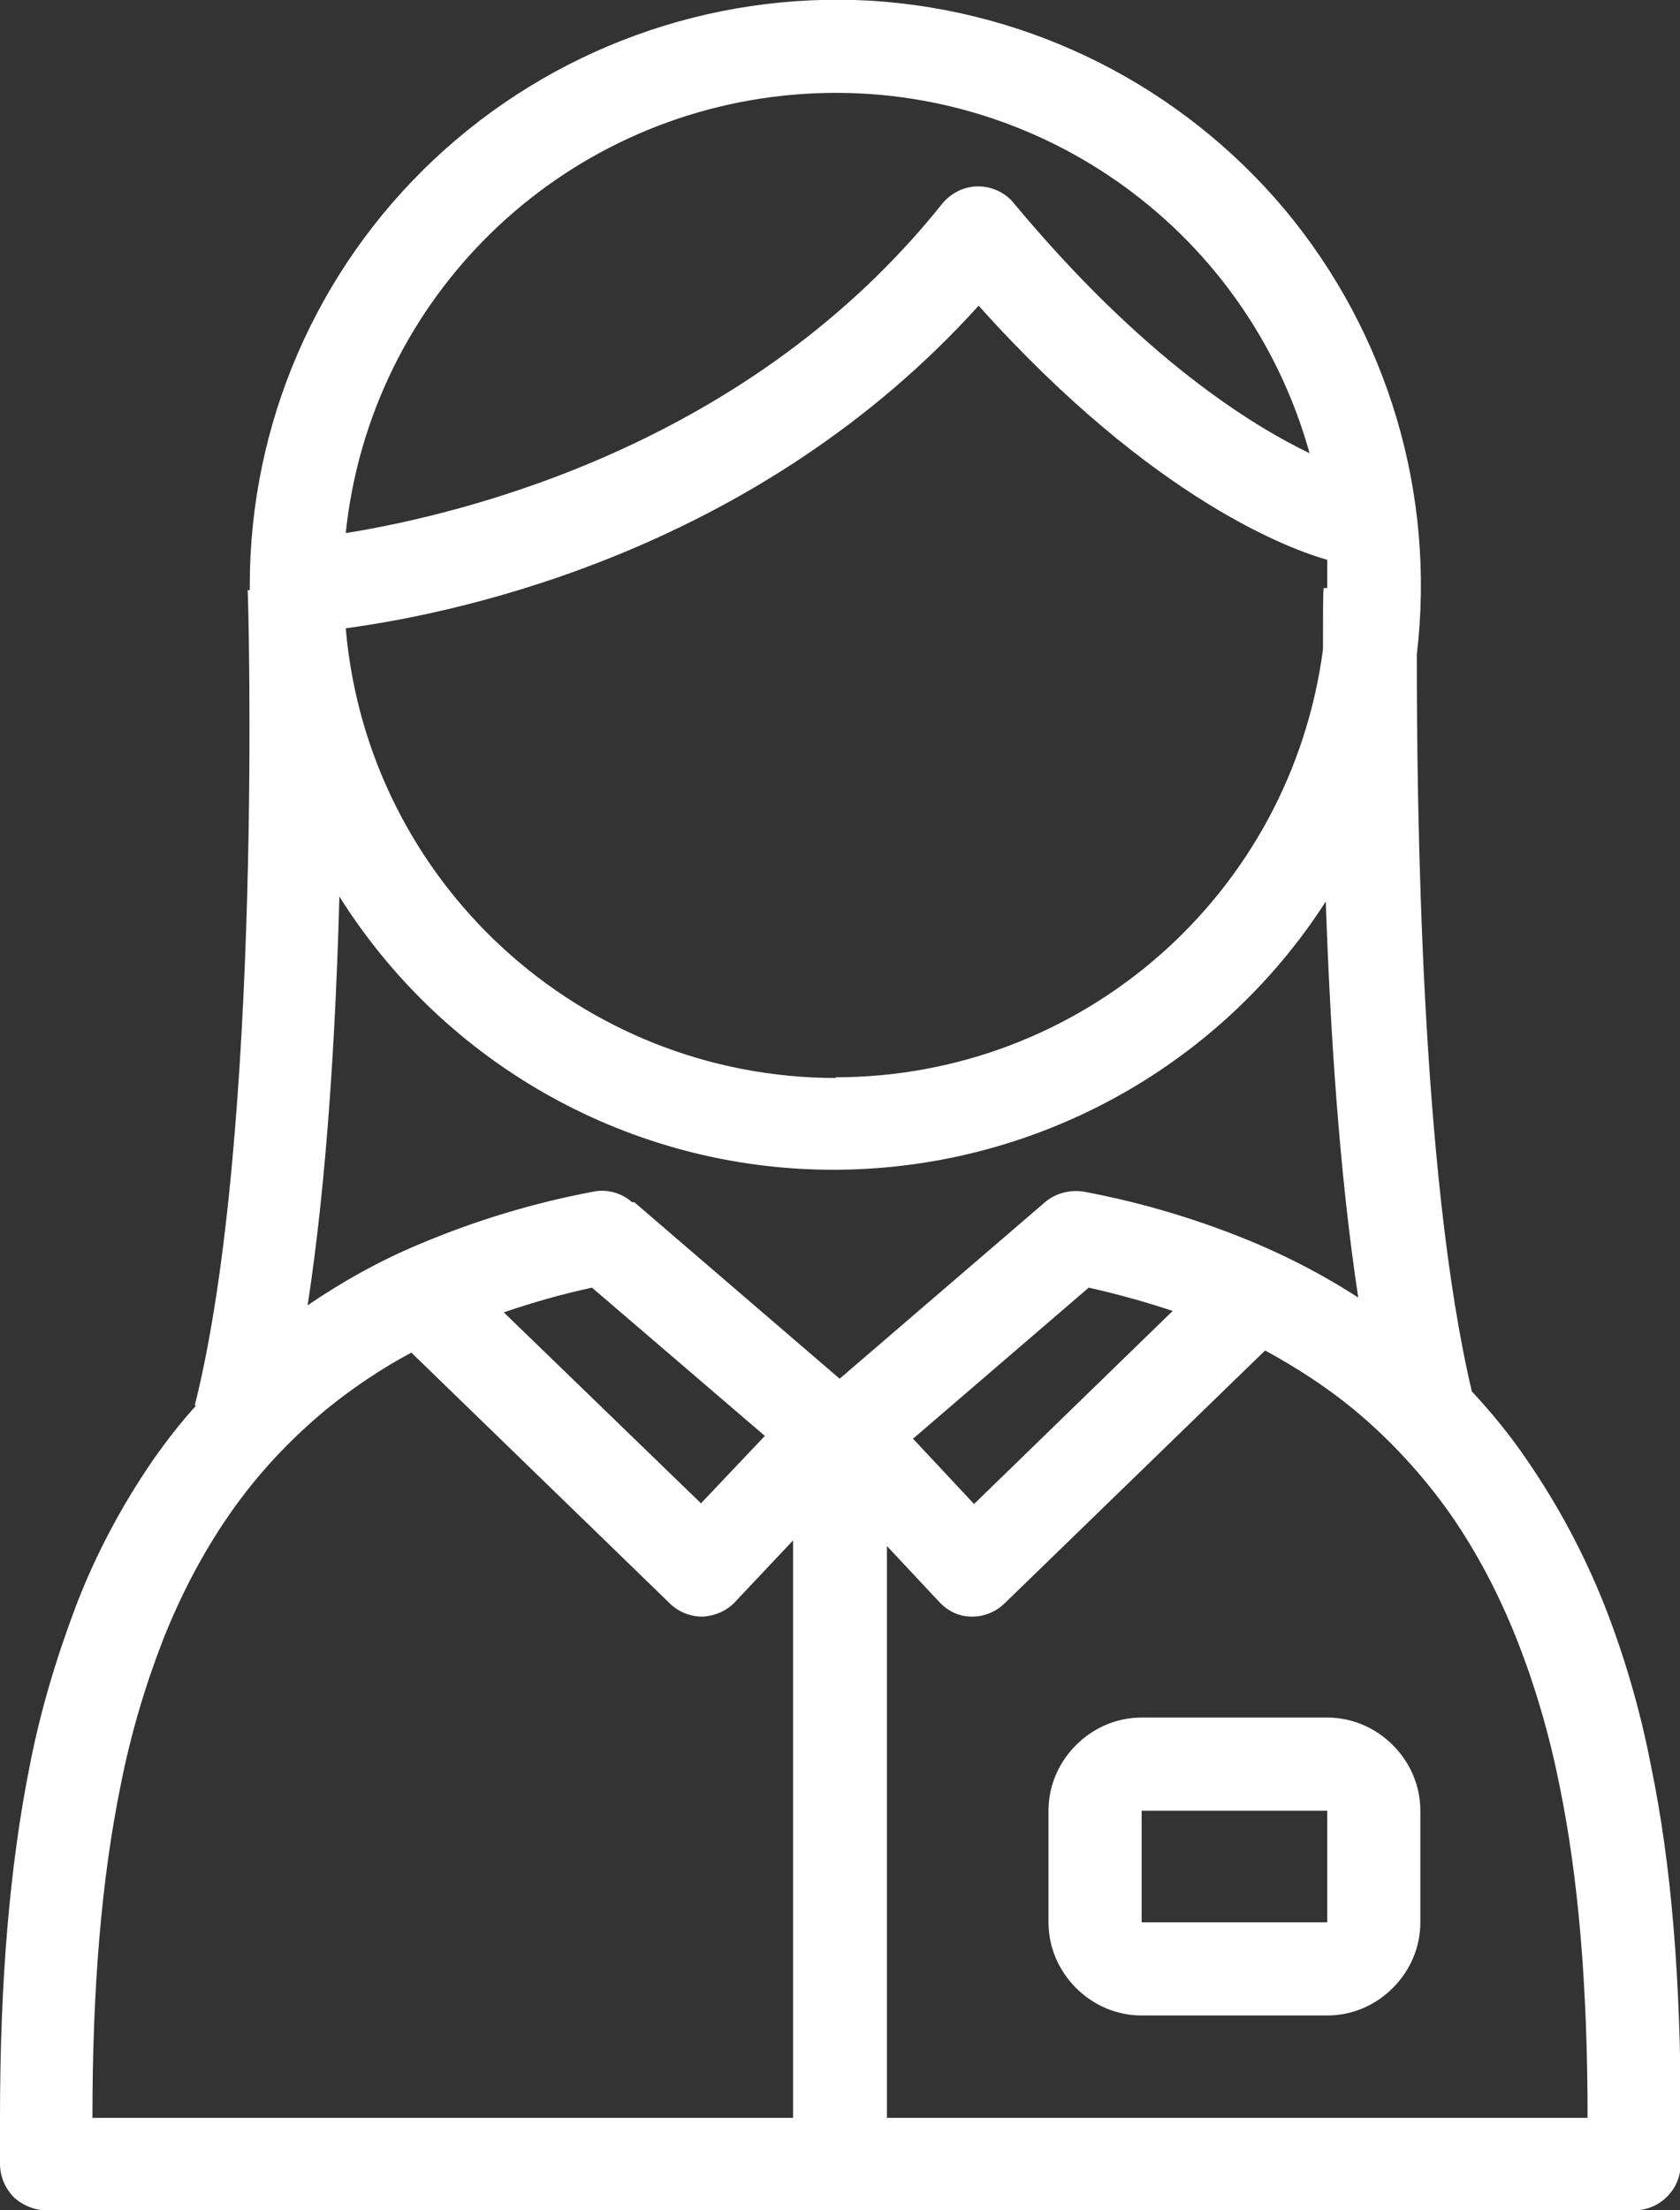 <?xml version="1.0" encoding="UTF-8"?>
<svg id="_レイヤー_2" xmlns="http://www.w3.org/2000/svg" version="1.1" viewBox="0 0 238.1 313.1">
  <rect x="0" y="0" width="238.1" height="313.1" fill="#333333" stroke="none"/>
  <!-- Generator: Adobe Illustrator 29.1.0, SVG Export Plug-In . SVG Version: 2.1.0 Build 142)  -->
  <defs>
    <style>
      .st0 {
        fill: #fff;
      }
    </style>
  </defs>
  <g id="_レイヤー_1-2">
    <path class="st0" d="M231.6,313.1H6.6c-1.7,0-3.4-.7-4.7-1.9C.7,309.9,0,308.3,0,306.5v-6.6C0,280.5,1.4,264.2,4.2,250.2c1.5-7.8,3.8-15.4,6.6-22.8,2.8-7.3,6.5-14.2,10.9-20.6,1.9-2.7,3.9-5.3,6.1-7.7h-.2c9.7-38.5,7.6-114.8,7.5-115.5h.3v-.7c0-22.8,9.4-44.6,26.1-60.3C78.2,6.9,100.6-1.2,123.4.1c22.8,1.4,44,12.1,58.7,29.6,14.6,17.5,21.4,40.3,18.7,63,0,21.1.5,73.6,7.8,104.4,2.8,3,5.5,6.3,7.8,9.7,4.4,6.4,8.1,13.3,11,20.6,2.9,7.4,5.1,15,6.6,22.8,2.9,14,4.2,30.3,4.2,49.7v6.6c0,3.6-2.9,6.6-6.6,6.6h0ZM225,299.9c0-18.6-1.3-34-4-47.1-1.4-7-3.4-13.9-6-20.5-2.5-6.3-5.6-12.3-9.5-17.9-3.9-5.5-8.5-10.5-13.7-14.8-3.9-3.2-8.1-5.9-12.5-8.3l-36.9,35.8c-1.2,1.2-2.9,1.9-4.6,1.9h-.1c-1.8,0-3.4-.8-4.6-2.1l-7.4-7.9v81h99.3ZM46.3,199.6c-5.2,4.3-9.8,9.2-13.7,14.8-3.9,5.6-7,11.6-9.5,17.9-2.6,6.7-4.6,13.5-6,20.6-2.7,13.2-4,28.6-4,47.1h0c0,0,99.3,0,99.3,0v-81.8l-8.2,8.7c-1.2,1.3-2.9,2-4.6,2.1h-.1c-1.7,0-3.4-.7-4.6-1.9l-36.6-35.5c-4.3,2.3-8.3,5-12,8h0ZM138.1,213l28.1-27.3c-3.9-1.3-7.9-2.4-11.9-3.3l-24.9,21.4,8.7,9.3h0ZM99.3,213l9.1-9.6-24.5-21c-4.2.9-8.4,2.1-12.5,3.5l28,27.1h0ZM89.9,170.3l29.1,25,29.1-25c1.5-1.3,3.6-1.8,5.5-1.5,8.5,1.6,16.8,4.1,24.8,7.5,4.9,2.1,9.6,4.6,14.1,7.5-2.7-17.7-4-38.2-4.6-56.1-15.3,23.8-41.8,38.1-70.1,38-28.3-.1-54.6-14.7-69.7-38.7-.5,18.4-1.7,39.7-4.5,57.9,5-3.4,10.2-6.3,15.7-8.6,8-3.4,16.3-5.9,24.8-7.5,2-.4,4,.2,5.5,1.5,0,0,0,0,0,0ZM118.4,152.6c35,0,64.5-25.9,69.1-60.6,0-5,0-8.1.1-8.7h.5s0-.4,0-.4c0-1.2,0-2.4,0-3.6-4.6-1.3-24.4-8.1-49.4-36-31,34.3-72.6,43.4-89.7,45.7,3.1,36,33.3,63.7,69.5,63.7h0ZM49.1,75.5c17.3-2.8,57.3-12.7,84.4-46.6,1.2-1.5,3.1-2.5,5.1-2.5,2,0,3.9.9,5.1,2.4,18.4,22.1,33.8,31.5,41.9,35.4-9-32.3-39.6-53.6-73-50.8-33.4,2.8-60.1,28.8-63.6,62.1h0ZM161.8,285.5c-3.5,0-6.8-1.4-9.3-3.9-2.5-2.5-3.9-5.8-3.9-9.3v-15.8c0-3.5,1.4-6.8,3.9-9.3,2.5-2.5,5.8-3.9,9.3-3.9h26.3c3.5,0,6.8,1.4,9.3,3.9,2.5,2.5,3.9,5.8,3.9,9.3v15.8c0,3.5-1.4,6.8-3.9,9.3-2.5,2.5-5.8,3.9-9.3,3.9h-26.3ZM161.8,272.3h26.3v-15.8h-26.3v15.8Z"/>
  </g>
</svg>